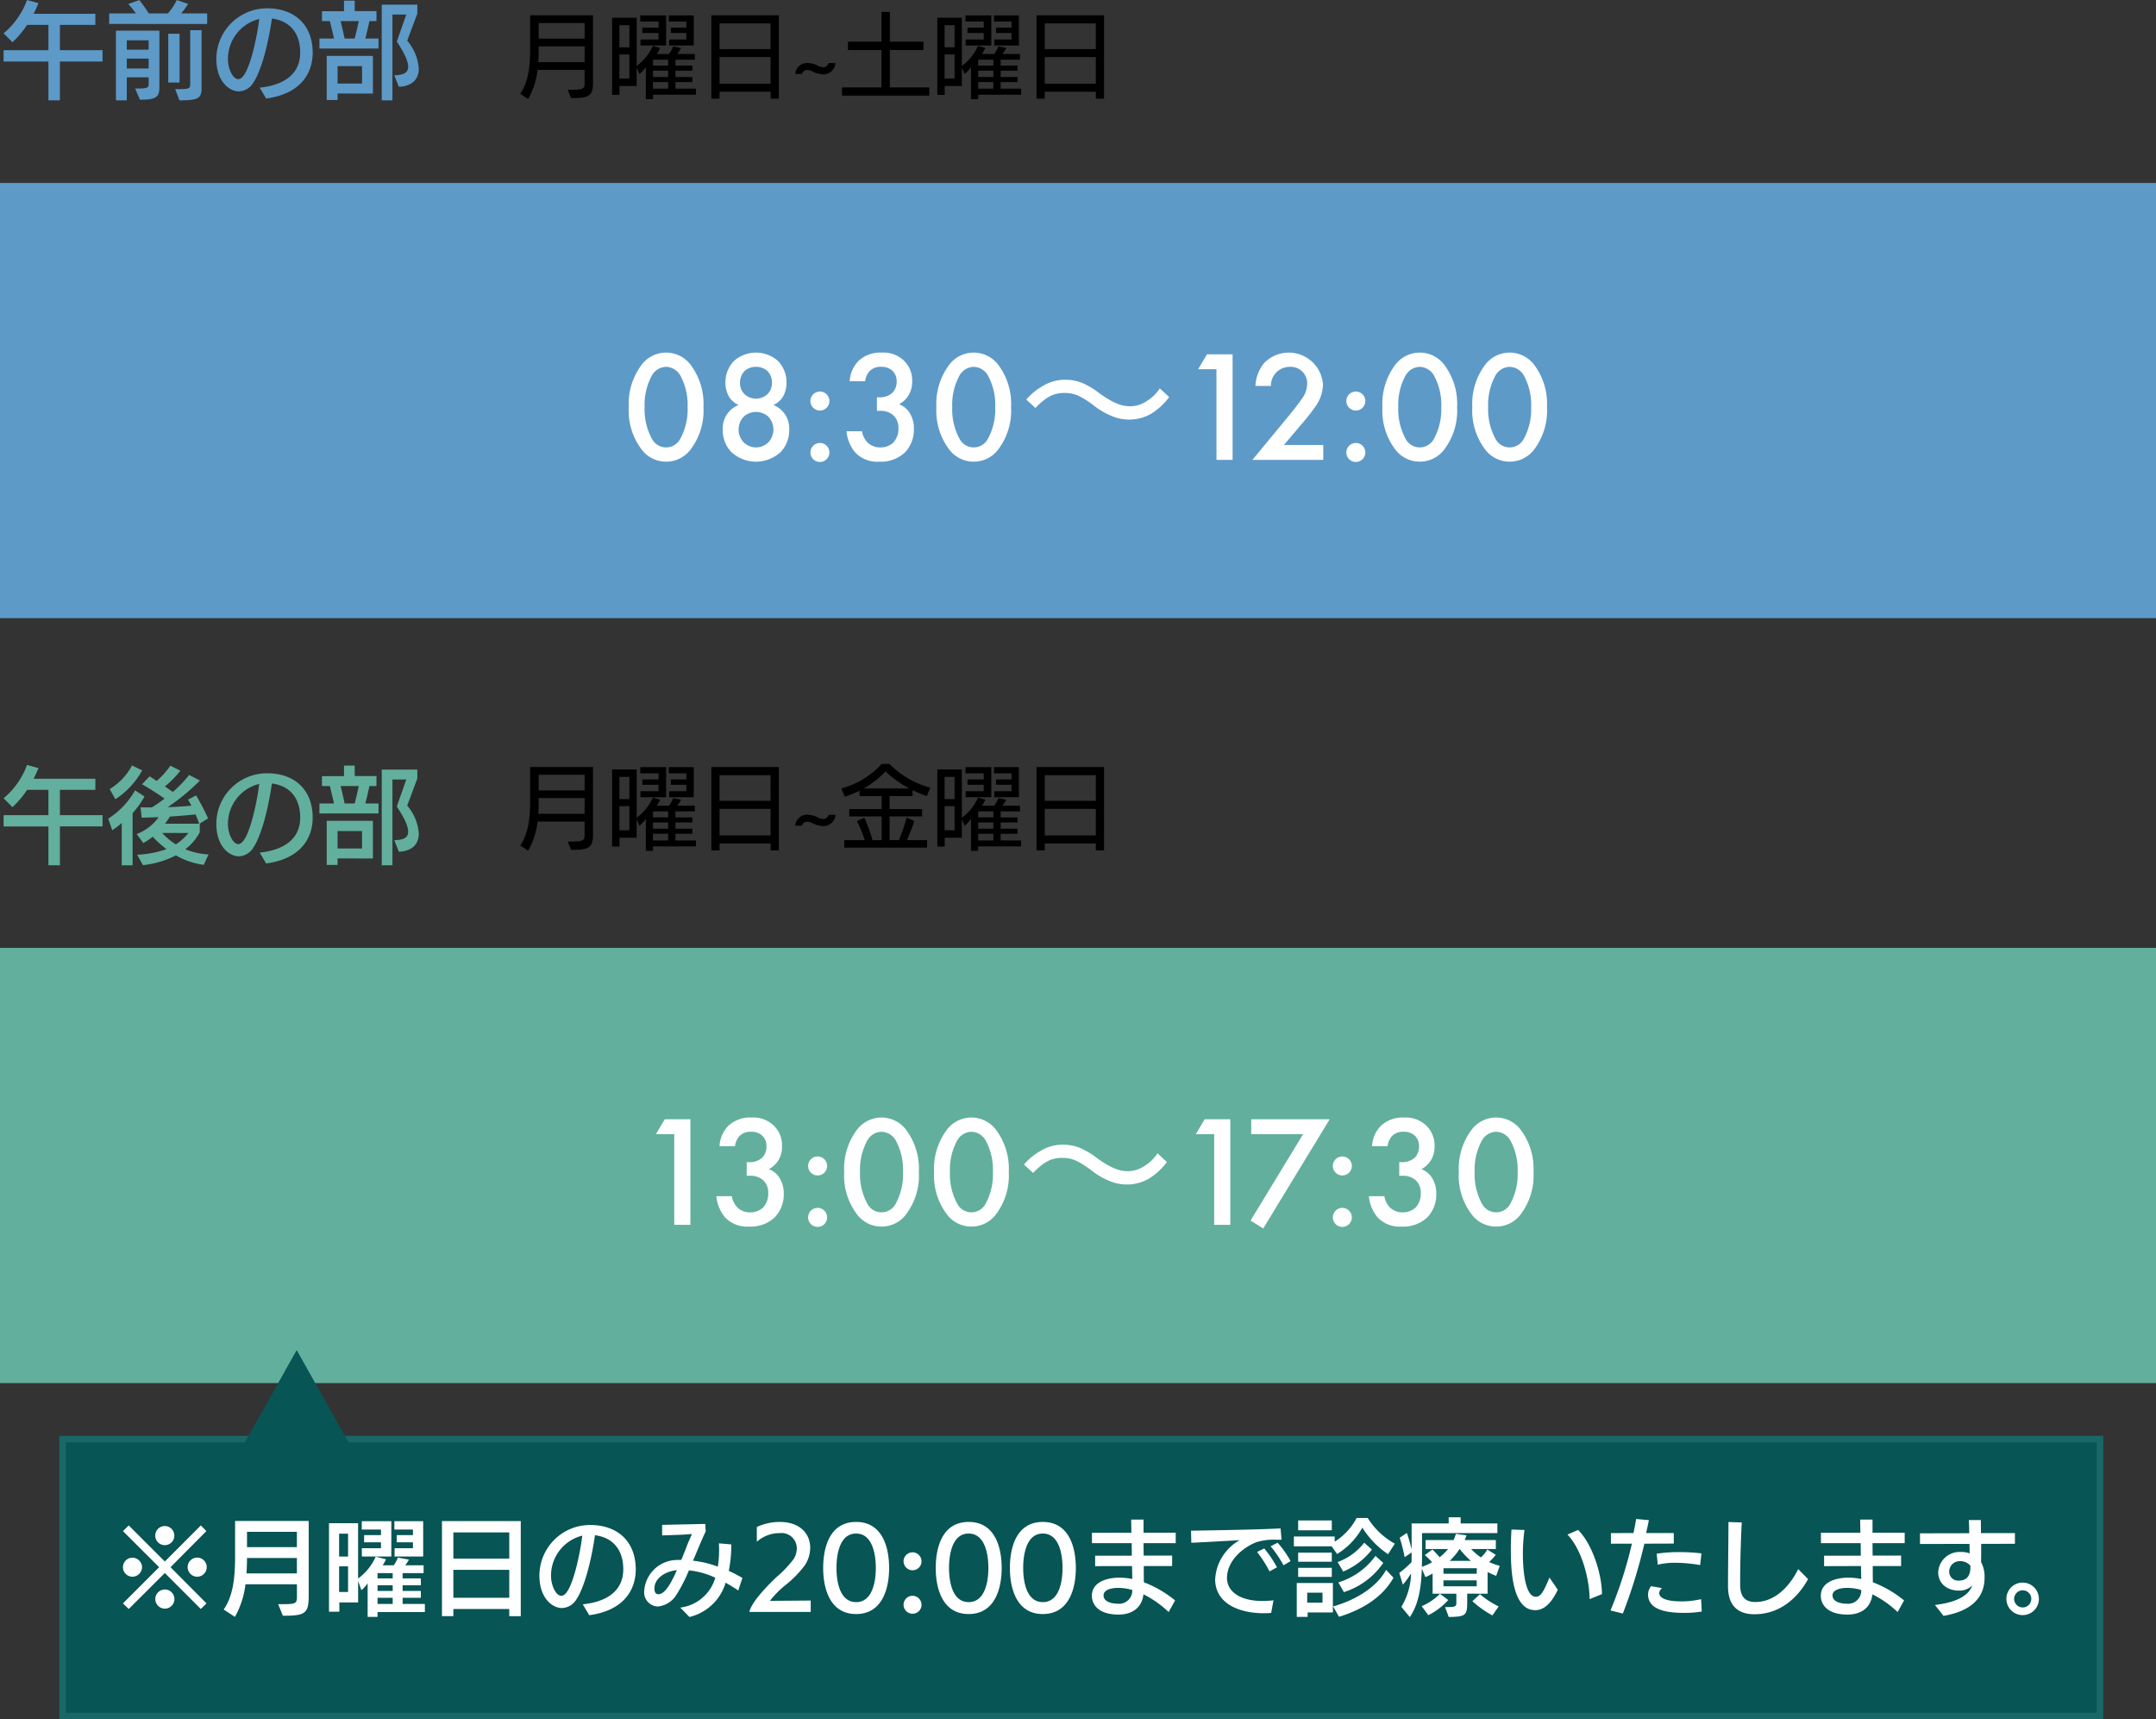 <svg xmlns="http://www.w3.org/2000/svg" width="327" height="260.744" viewBox="0 0 327 260.744">
  <rect x="0" y="0" width="327" height="260.744" fill="#333333" stroke="none"/>
  <g id="グループ_1947" data-name="グループ 1947" transform="translate(-965 -1521.256)">
    <path id="パス_3448" data-name="パス 3448" d="M0,0H327V66H0Z" transform="translate(965 1549)" fill="#5d9ac7"/>
    <path id="パス_3450" data-name="パス 3450" d="M37.028,24.264a4.612,4.612,0,0,0,3.624-1.728,9.727,9.727,0,0,0,2.04-6.528,9.826,9.826,0,0,0-2.04-6.552,4.664,4.664,0,0,0-7.248,0,9.826,9.826,0,0,0-2.04,6.552,9.727,9.727,0,0,0,2.04,6.528A4.612,4.612,0,0,0,37.028,24.264Zm0-14.376a2.564,2.564,0,0,1,2.16,1.32,9.249,9.249,0,0,1,1.1,4.776,9.335,9.335,0,0,1-1.1,4.8,2.427,2.427,0,0,1-4.32,0,9.335,9.335,0,0,1-1.1-4.8,9.249,9.249,0,0,1,1.1-4.776A2.564,2.564,0,0,1,37.028,9.888Zm13.632,6.84a2.729,2.729,0,0,1,1.9.744,2.853,2.853,0,0,1,.024,3.816,2.667,2.667,0,0,1-3.84,0,2.853,2.853,0,0,1,.024-3.816A2.729,2.729,0,0,1,50.66,16.728Zm0-6.84a2.517,2.517,0,0,1,1.752.648,2.527,2.527,0,0,1,.672,1.776,2.35,2.35,0,0,1-.648,1.68,2.55,2.55,0,0,1-3.552,0,2.35,2.35,0,0,1-.648-1.68,2.527,2.527,0,0,1,.672-1.776A2.517,2.517,0,0,1,50.66,9.888Zm2.64,5.784a3.254,3.254,0,0,0,1.416-1.2,4.2,4.2,0,0,0,.576-2.184,4.6,4.6,0,0,0-1.344-3.336,5.028,5.028,0,0,0-6.576,0,4.6,4.6,0,0,0-1.344,3.336,4.2,4.2,0,0,0,.576,2.184,3.254,3.254,0,0,0,1.416,1.2,3.938,3.938,0,0,0-1.68,1.3,3.863,3.863,0,0,0-.72,2.4,4.772,4.772,0,0,0,1.272,3.408,5.515,5.515,0,0,0,7.536,0A4.772,4.772,0,0,0,55.7,19.368a3.863,3.863,0,0,0-.72-2.4A3.938,3.938,0,0,0,53.3,15.672Zm5.616-.6a1.44,1.44,0,1,0,1.44-1.44A1.444,1.444,0,0,0,58.916,15.072Zm0,7.8a1.44,1.44,0,1,0,1.44-1.44A1.444,1.444,0,0,0,58.916,22.872Zm8.3-10.8a2.8,2.8,0,0,1,.672-1.536,2.32,2.32,0,0,1,1.776-.648,2.362,2.362,0,0,1,1.7.6A2.193,2.193,0,0,1,72,12.1a2.382,2.382,0,0,1-.624,1.7,2.8,2.8,0,0,1-2.04.7H69V16.56h.48a2.846,2.846,0,0,1,2.064.72,2.537,2.537,0,0,1,.72,1.9,3.026,3.026,0,0,1-.84,2.256,2.9,2.9,0,0,1-1.872.672,2.732,2.732,0,0,1-1.944-.72,3.114,3.114,0,0,1-.864-1.728H64.388a5.85,5.85,0,0,0,1.368,3.264,4.618,4.618,0,0,0,3.576,1.344,5.339,5.339,0,0,0,3.912-1.392A4.992,4.992,0,0,0,74.612,19.3a4.439,4.439,0,0,0-.672-2.472,3.292,3.292,0,0,0-1.584-1.272,3.719,3.719,0,0,0,1.44-1.344,3.869,3.869,0,0,0,.552-2.112A4.154,4.154,0,0,0,73.2,9.048a4.43,4.43,0,0,0-3.456-1.32,4.837,4.837,0,0,0-3.5,1.224,4.714,4.714,0,0,0-1.368,3.12ZM83.684,24.264a4.612,4.612,0,0,0,3.624-1.728,9.727,9.727,0,0,0,2.04-6.528,9.826,9.826,0,0,0-2.04-6.552,4.664,4.664,0,0,0-7.248,0,9.826,9.826,0,0,0-2.04,6.552,9.727,9.727,0,0,0,2.04,6.528A4.612,4.612,0,0,0,83.684,24.264Zm0-14.376a2.564,2.564,0,0,1,2.16,1.32,9.249,9.249,0,0,1,1.1,4.776,9.335,9.335,0,0,1-1.1,4.8,2.427,2.427,0,0,1-4.32,0,9.335,9.335,0,0,1-1.1-4.8,9.249,9.249,0,0,1,1.1-4.776A2.564,2.564,0,0,1,83.684,9.888Zm9.36,6.24c1.608-1.68,2.76-2.28,4.392-2.28,1.44,0,2.328.36,4.272,1.752a11.293,11.293,0,0,0,3.312,1.9,6.728,6.728,0,0,0,5.5-.456,9.8,9.8,0,0,0,2.808-2.568l-1.416-1.32a6.645,6.645,0,0,1-2.664,2.3,4.4,4.4,0,0,1-1.872.408c-1.32,0-2.592-.528-4.536-1.9a12.4,12.4,0,0,0-2.232-1.416,6.581,6.581,0,0,0-3.024-.7,6.431,6.431,0,0,0-3.528,1.008,9.171,9.171,0,0,0-2.4,1.992ZM120.5,24h2.448V7.992H119.06l-1.344,2.256H120.5Zm16.2-2.256h-5.976l2.5-2.952a32.537,32.537,0,0,0,2.28-2.88,5.9,5.9,0,0,0,1.152-3.36,5.2,5.2,0,0,0-8.9-3.264,5.767,5.767,0,0,0-1.344,3.5h2.352a2.836,2.836,0,0,1,2.832-2.9,2.5,2.5,0,0,1,2.664,2.592,3.958,3.958,0,0,1-.84,2.3c-.528.768-1.368,1.824-1.92,2.5L125.948,24H136.7Zm3.5-6.672a1.44,1.44,0,1,0,1.44-1.44A1.444,1.444,0,0,0,140.2,15.072Zm0,7.8a1.44,1.44,0,1,0,1.44-1.44A1.444,1.444,0,0,0,140.2,22.872Zm11.136,1.392a4.612,4.612,0,0,0,3.624-1.728A9.727,9.727,0,0,0,157,16.008a9.826,9.826,0,0,0-2.04-6.552,4.664,4.664,0,0,0-7.248,0,9.826,9.826,0,0,0-2.04,6.552,9.727,9.727,0,0,0,2.04,6.528A4.612,4.612,0,0,0,151.34,24.264Zm0-14.376a2.564,2.564,0,0,1,2.16,1.32,9.249,9.249,0,0,1,1.1,4.776,9.335,9.335,0,0,1-1.1,4.8,2.427,2.427,0,0,1-4.32,0,9.335,9.335,0,0,1-1.1-4.8,9.249,9.249,0,0,1,1.1-4.776A2.564,2.564,0,0,1,151.34,9.888Zm13.632,14.376a4.612,4.612,0,0,0,3.624-1.728,9.727,9.727,0,0,0,2.04-6.528,9.826,9.826,0,0,0-2.04-6.552,4.664,4.664,0,0,0-7.248,0,9.826,9.826,0,0,0-2.04,6.552,9.727,9.727,0,0,0,2.04,6.528A4.612,4.612,0,0,0,164.972,24.264Zm0-14.376a2.564,2.564,0,0,1,2.16,1.32,9.249,9.249,0,0,1,1.1,4.776,9.335,9.335,0,0,1-1.1,4.8,2.427,2.427,0,0,1-4.32,0,9.335,9.335,0,0,1-1.1-4.8,9.249,9.249,0,0,1,1.1-4.776A2.564,2.564,0,0,1,164.972,9.888Z" transform="translate(1029 1567)" fill="#fff"/>
    <path id="パス_3451" data-name="パス 3451" d="M8.61,1.134c2.548,0,3.332-.21,3.332-2.268v-10.29H2.408v4.97c0,2.548-.2,5.04-1.5,6.916l1.19.8A11.069,11.069,0,0,0,3.528-3.15h7.14v2.114c0,.812-.448.91-2.03.91H8.106Zm2.058-5.46H3.64c.042-.616.056-1.232.056-1.89v-.5h6.972Zm0-3.556H3.7v-2.366h6.972ZM27.552.616v-.91H24.444V-1.3h2.562v-.77H24.444v-.952h2.562v-.77H24.444v-.9h2.94v-.868h-2.66a6.524,6.524,0,0,0,.574-.91l-1.19-.238a5.834,5.834,0,0,1-.63,1.148H21.63a9.634,9.634,0,0,0,.49-.91L21.014-6.79a7.627,7.627,0,0,1-2.45,3.052V-11.06H14.84V.644h1.12V-.7h2.6V-3.514L19-2.52a5.968,5.968,0,0,0,.952-1.036V1.288h1.092V.616ZM23.03-6.846V-11.41H19.11v.938h2.772v.924H19.418v.812h2.464v.98H19.138v.91Zm4.186,0V-11.41h-3.78v.938H26.1v.924H23.744v.812H26.1v.98H23.478v.91ZM17.458-1.834H15.946V-5.488h1.512Zm0-4.732H15.946v-3.36h1.512Zm5.88,6.272h-2.3V-1.3h2.3Zm0-1.778h-2.3v-.952h2.3Zm0-1.722h-2.3v-.9h2.3ZM40.124,1.218V-11.424H29.89V1.218h1.246V.168h7.742v1.05ZM38.878-1.05H31.136V-5.082h7.742Zm0-5.25H31.136v-3.892h7.742Zm8.806,2.114a.816.816,0,0,1-.826.63,1.649,1.649,0,0,1-.63-.14,3.94,3.94,0,0,0-1.75-.5,1.8,1.8,0,0,0-1.862,1.666h1.022a.8.8,0,0,1,.8-.6,1.764,1.764,0,0,1,.686.168,4.082,4.082,0,0,0,1.694.49,1.82,1.82,0,0,0,1.89-1.708ZM62.944.756V-.49H56.966V-6.16h5.1V-7.42h-5.1v-4.522H55.692V-7.42H50.61v1.26h5.082V-.49H49.7V.756Zm13.93-.14v-.91H73.766V-1.3h2.562v-.77H73.766v-.952h2.562v-.77H73.766v-.9h2.94v-.868h-2.66a6.524,6.524,0,0,0,.574-.91l-1.19-.238a5.834,5.834,0,0,1-.63,1.148H70.952a9.632,9.632,0,0,0,.49-.91L70.336-6.79a7.627,7.627,0,0,1-2.45,3.052V-11.06H64.162V.644h1.12V-.7h2.6V-3.514l.434.994a5.968,5.968,0,0,0,.952-1.036V1.288h1.092V.616ZM72.352-6.846V-11.41h-3.92v.938H71.2v.924H68.74v.812H71.2v.98H68.46v.91Zm4.186,0V-11.41h-3.78v.938h2.66v.924H73.066v.812h2.352v.98H72.8v.91ZM66.78-1.834H65.268V-5.488H66.78Zm0-4.732H65.268v-3.36H66.78ZM72.66-.294h-2.3V-1.3h2.3Zm0-1.778h-2.3v-.952h2.3Zm0-1.722h-2.3v-.9h2.3ZM89.446,1.218V-11.424H79.212V1.218h1.246V.168H88.2v1.05ZM88.2-1.05H80.458V-5.082H88.2Zm0-5.25H80.458v-3.892H88.2Z" transform="translate(1043 1535)"/>
    <path id="パス_3452" data-name="パス 3452" d="M8.61,1.134c2.548,0,3.332-.21,3.332-2.268v-10.29H2.408v4.97c0,2.548-.2,5.04-1.5,6.916l1.19.8A11.069,11.069,0,0,0,3.528-3.15h7.14v2.114c0,.812-.448.91-2.03.91H8.106Zm2.058-5.46H3.64c.042-.616.056-1.232.056-1.89v-.5h6.972Zm0-3.556H3.7v-2.366h6.972ZM27.552.616v-.91H24.444V-1.3h2.562v-.77H24.444v-.952h2.562v-.77H24.444v-.9h2.94v-.868h-2.66a6.524,6.524,0,0,0,.574-.91l-1.19-.238a5.834,5.834,0,0,1-.63,1.148H21.63a9.634,9.634,0,0,0,.49-.91L21.014-6.79a7.627,7.627,0,0,1-2.45,3.052V-11.06H14.84V.644h1.12V-.7h2.6V-3.514L19-2.52a5.968,5.968,0,0,0,.952-1.036V1.288h1.092V.616ZM23.03-6.846V-11.41H19.11v.938h2.772v.924H19.418v.812h2.464v.98H19.138v.91Zm4.186,0V-11.41h-3.78v.938H26.1v.924H23.744v.812H26.1v.98H23.478v.91ZM17.458-1.834H15.946V-5.488h1.512Zm0-4.732H15.946v-3.36h1.512Zm5.88,6.272h-2.3V-1.3h2.3Zm0-1.778h-2.3v-.952h2.3Zm0-1.722h-2.3v-.9h2.3ZM40.124,1.218V-11.424H29.89V1.218h1.246V.168h7.742v1.05ZM38.878-1.05H31.136V-5.082h7.742Zm0-5.25H31.136v-3.892h7.742Zm8.806,2.114a.816.816,0,0,1-.826.63,1.649,1.649,0,0,1-.63-.14,3.94,3.94,0,0,0-1.75-.5,1.8,1.8,0,0,0-1.862,1.666h1.022a.8.8,0,0,1,.8-.6,1.764,1.764,0,0,1,.686.168,4.082,4.082,0,0,0,1.694.49,1.82,1.82,0,0,0,1.89-1.708ZM62.608.8V-.336H59.542a27.074,27.074,0,0,0,1.134-2.912l-1.176-.5A22.11,22.11,0,0,1,58.324-.336h-1.4v-3.6h4.928v-1.12H56.924V-7.028H60.41v-.9a16.064,16.064,0,0,0,2.156.9l.532-1.26A14.02,14.02,0,0,1,56.882-11.9H55.72A12.694,12.694,0,0,1,49.6-8.176l.532,1.246a14.2,14.2,0,0,0,2.24-.91v.812H55.72v1.974H50.806v1.12H55.72v3.6H54.334a25.553,25.553,0,0,0-1.232-3.4l-1.134.49a21.847,21.847,0,0,1,1.2,2.912H50.05V.8ZM52.99-8.176a13.459,13.459,0,0,0,3.318-2.59,15.706,15.706,0,0,0,3.612,2.59ZM76.874.616v-.91H73.766V-1.3h2.562v-.77H73.766v-.952h2.562v-.77H73.766v-.9h2.94v-.868h-2.66a6.524,6.524,0,0,0,.574-.91l-1.19-.238a5.834,5.834,0,0,1-.63,1.148H70.952a9.632,9.632,0,0,0,.49-.91L70.336-6.79a7.627,7.627,0,0,1-2.45,3.052V-11.06H64.162V.644h1.12V-.7h2.6V-3.514l.434.994a5.968,5.968,0,0,0,.952-1.036V1.288h1.092V.616ZM72.352-6.846V-11.41h-3.92v.938H71.2v.924H68.74v.812H71.2v.98H68.46v.91Zm4.186,0V-11.41h-3.78v.938h2.66v.924H73.066v.812h2.352v.98H72.8v.91ZM66.78-1.834H65.268V-5.488H66.78Zm0-4.732H65.268v-3.36H66.78ZM72.66-.294h-2.3V-1.3h2.3Zm0-1.778h-2.3v-.952h2.3Zm0-1.722h-2.3v-.9h2.3ZM89.446,1.218V-11.424H79.212V1.218h1.246V.168H88.2v1.05ZM88.2-1.05H80.458V-5.082H88.2Zm0-5.25H80.458v-3.892H88.2Z" transform="translate(1043 1649)"/>
    <path id="パス_3449" data-name="パス 3449" d="M15.552-4.416V-6.128H9.088v-3.84h5.376v-1.68H5.1c.272-.544.512-1.072.736-1.616L4.1-13.744A11.9,11.9,0,0,1,.544-8.688L1.888-7.344A14.273,14.273,0,0,0,4.112-9.968H7.344v3.84H.544v1.712h6.8V1.472H9.088V-4.416Zm5.664,5.792c2.48,0,2.96-.368,2.96-1.952V-9.1H17.584V1.472h1.648V-2.016h3.312V-.992c0,.512-.16.672-1.6.672H20.5ZM31.424-10.112v-1.6H27.488a12.108,12.108,0,0,0,1.04-1.44l-1.712-.592a9.114,9.114,0,0,1-1.344,2.032H22.56a19.979,19.979,0,0,0-1.424-2.016l-1.68.592a13.883,13.883,0,0,1,1.152,1.424H16.56v1.6ZM27.216,1.472c2.832,0,3.36-.272,3.36-1.92v-8.72H28.848V-.944c0,.688-.24.72-2.272.72Zm.016-2.7V-8.624H25.52v7.392ZM22.544-3.36H19.232v-1.5h3.312Zm0-2.848H19.232V-7.632h3.312ZM40.368,1.2c5.616-.768,7.056-4.224,7.056-6.944,0-4.24-2.752-6.736-6.912-6.736a7.685,7.685,0,0,0-7.7,7.68c0,3.36,1.92,4.912,3.424,4.912a2.644,2.644,0,0,0,2.176-1.3c.9-1.3,2.064-4.56,2.832-9.744,2.848.384,4.288,2.336,4.288,5.168,0,3.3-2.528,4.944-6.144,5.312Zm-4.24-2.944c-.832,0-1.552-1.632-1.552-2.96a6.23,6.23,0,0,1,4.736-6.16c-.208,2.016-1.52,9.12-3.152,9.12ZM59.52,1.472V-11.536h2.1l-1.44,4.1c1.2,1.792,1.728,3.008,1.728,3.808,0,1.072-.976,1.264-2.112,1.3l.7,1.744c2.048-.08,3.024-1.184,3.024-2.752a7.329,7.329,0,0,0-1.76-4.24l1.536-4.1v-1.36H57.9V1.472ZM57.408-6.384V-7.9h-2c.208-.768.448-1.824.624-2.64H57.1v-1.52h-3.3v-1.584H52.176v1.6H48.832v1.5h1.2c.192.8.448,1.856.624,2.64H48.448v1.52ZM56.56.448V-5.264H49.552V1.424H51.2V.432Zm-1.648-1.52H51.2v-2.64h3.712ZM52.272-7.9c-.16-.768-.4-1.76-.608-2.64h2.752c-.176.8-.4,1.808-.624,2.64Z" transform="translate(965 1535)" fill="#5d9ac7"/>
    <path id="パス_3453" data-name="パス 3453" d="M15.552-4.416V-6.128H9.088v-3.84h5.376v-1.68H5.1c.272-.544.512-1.072.736-1.616L4.1-13.744A11.9,11.9,0,0,1,.544-8.688L1.888-7.344A14.273,14.273,0,0,0,4.112-9.968H7.344v3.84H.544v1.712h6.8V1.472H9.088V-4.416Zm16.08,4.24a10.192,10.192,0,0,1-3.52-.784A7.778,7.778,0,0,0,30.3-3.536v-1.3h-.016l1.28-.8A36.534,36.534,0,0,0,29.744-9.12l-1.232.64a8.052,8.052,0,0,1,.512.912c-.976.112-2.3.192-3.584.224a31.624,31.624,0,0,0,4.88-4.032l-1.632-.848a17.9,17.9,0,0,1-2.48,2.576l-1.2-.832a15.81,15.81,0,0,0,2.352-2.384l-1.52-.768a11.942,11.942,0,0,1-2.08,2.32c-.368-.256-.736-.5-1.072-.7l-1.152,1.2c1.072.592,2.48,1.52,3.424,2.176a21.887,21.887,0,0,1-1.92,1.328h-.672c-.48,0-.864,0-1.056-.016l.176,1.584,2.576-.08a7.338,7.338,0,0,1-3.328,2.56l.992,1.36a7.678,7.678,0,0,0,1.424-.96,16.675,16.675,0,0,0,2.1,1.888A15.264,15.264,0,0,1,20.8-.128l.88,1.584A13.942,13.942,0,0,0,26.672-.032,11.407,11.407,0,0,0,30.9,1.408ZM20.112,1.472v-7.9A13.77,13.77,0,0,0,21.92-8.96l-1.44-.928A12.056,12.056,0,0,1,16.416-5.6l.608,1.76a11.95,11.95,0,0,0,1.44-1.1V1.472ZM17.5-8.544a12.3,12.3,0,0,0,4.064-4.368l-1.536-.752A9.4,9.4,0,0,1,16.64-10.08Zm7.52,3.712a8.744,8.744,0,0,0,.752-1.088c1.344-.08,2.7-.192,3.888-.32.224.528.416,1.024.544,1.408Zm3.552,1.408a7.716,7.716,0,0,1-1.9,1.728,9.191,9.191,0,0,1-2.064-1.728ZM40.368,1.2c5.616-.768,7.056-4.224,7.056-6.944,0-4.24-2.752-6.736-6.912-6.736a7.685,7.685,0,0,0-7.7,7.68c0,3.36,1.92,4.912,3.424,4.912a2.644,2.644,0,0,0,2.176-1.3c.9-1.3,2.064-4.56,2.832-9.744,2.848.384,4.288,2.336,4.288,5.168,0,3.3-2.528,4.944-6.144,5.312Zm-4.24-2.944c-.832,0-1.552-1.632-1.552-2.96a6.23,6.23,0,0,1,4.736-6.16c-.208,2.016-1.52,9.12-3.152,9.12ZM59.52,1.472V-11.536h2.1l-1.44,4.1c1.2,1.792,1.728,3.008,1.728,3.808,0,1.072-.976,1.264-2.112,1.3l.7,1.744c2.048-.08,3.024-1.184,3.024-2.752a7.329,7.329,0,0,0-1.76-4.24l1.536-4.1v-1.36H57.9V1.472ZM57.408-6.384V-7.9h-2c.208-.768.448-1.824.624-2.64H57.1v-1.52h-3.3v-1.584H52.176v1.6H48.832v1.5h1.2c.192.8.448,1.856.624,2.64H48.448v1.52ZM56.56.448V-5.264H49.552V1.424H51.2V.432Zm-1.648-1.52H51.2v-2.64h3.712ZM52.272-7.9c-.16-.768-.4-1.76-.608-2.64h2.752c-.176.8-.4,1.808-.624,2.64Z" transform="translate(965 1651)" fill="#62af9d"/>
    <path id="パス_3454" data-name="パス 3454" d="M0,0H327V66H0Z" transform="translate(965 1665)" fill="#62af9d"/>
    <path id="パス_3455" data-name="パス 3455" d="M38.264,24h2.448V7.992H36.824L35.48,10.248h2.784ZM47.48,12.072a2.8,2.8,0,0,1,.672-1.536,2.32,2.32,0,0,1,1.776-.648,2.362,2.362,0,0,1,1.7.6,2.193,2.193,0,0,1,.624,1.608,2.382,2.382,0,0,1-.624,1.7,2.8,2.8,0,0,1-2.04.7h-.336V16.56h.48a2.846,2.846,0,0,1,2.064.72,2.537,2.537,0,0,1,.72,1.9,3.026,3.026,0,0,1-.84,2.256,2.9,2.9,0,0,1-1.872.672,2.732,2.732,0,0,1-1.944-.72A3.114,3.114,0,0,1,47,19.656H44.648a5.85,5.85,0,0,0,1.368,3.264,4.618,4.618,0,0,0,3.576,1.344A5.339,5.339,0,0,0,53.5,22.872,4.992,4.992,0,0,0,54.872,19.3a4.439,4.439,0,0,0-.672-2.472,3.292,3.292,0,0,0-1.584-1.272,3.719,3.719,0,0,0,1.44-1.344,3.869,3.869,0,0,0,.552-2.112,4.154,4.154,0,0,0-1.152-3.048A4.43,4.43,0,0,0,50,7.728a4.837,4.837,0,0,0-3.5,1.224,4.714,4.714,0,0,0-1.368,3.12Zm11.088,3a1.44,1.44,0,1,0,1.44-1.44A1.444,1.444,0,0,0,58.568,15.072Zm0,7.8a1.44,1.44,0,1,0,1.44-1.44A1.444,1.444,0,0,0,58.568,22.872ZM69.7,24.264a4.612,4.612,0,0,0,3.624-1.728,9.727,9.727,0,0,0,2.04-6.528,9.826,9.826,0,0,0-2.04-6.552,4.664,4.664,0,0,0-7.248,0,9.826,9.826,0,0,0-2.04,6.552,9.727,9.727,0,0,0,2.04,6.528A4.612,4.612,0,0,0,69.7,24.264Zm0-14.376a2.564,2.564,0,0,1,2.16,1.32,9.249,9.249,0,0,1,1.1,4.776,9.335,9.335,0,0,1-1.1,4.8,2.427,2.427,0,0,1-4.32,0,9.335,9.335,0,0,1-1.1-4.8,9.249,9.249,0,0,1,1.1-4.776A2.564,2.564,0,0,1,69.7,9.888ZM83.336,24.264a4.612,4.612,0,0,0,3.624-1.728A9.727,9.727,0,0,0,89,16.008a9.826,9.826,0,0,0-2.04-6.552,4.664,4.664,0,0,0-7.248,0,9.826,9.826,0,0,0-2.04,6.552,9.727,9.727,0,0,0,2.04,6.528A4.612,4.612,0,0,0,83.336,24.264Zm0-14.376a2.564,2.564,0,0,1,2.16,1.32,9.249,9.249,0,0,1,1.1,4.776,9.335,9.335,0,0,1-1.1,4.8,2.427,2.427,0,0,1-4.32,0,9.335,9.335,0,0,1-1.1-4.8,9.249,9.249,0,0,1,1.1-4.776A2.564,2.564,0,0,1,83.336,9.888Zm9.36,6.24c1.608-1.68,2.76-2.28,4.392-2.28,1.44,0,2.328.36,4.272,1.752a11.293,11.293,0,0,0,3.312,1.9,6.728,6.728,0,0,0,5.5-.456,9.8,9.8,0,0,0,2.808-2.568l-1.416-1.32a6.645,6.645,0,0,1-2.664,2.3,4.4,4.4,0,0,1-1.872.408c-1.32,0-2.592-.528-4.536-1.9a12.4,12.4,0,0,0-2.232-1.416,6.581,6.581,0,0,0-3.024-.7A6.431,6.431,0,0,0,93.7,12.864a9.171,9.171,0,0,0-2.4,1.992ZM120.152,24H122.6V7.992h-3.888l-1.344,2.256h2.784Zm5.52-.648,1.92,1.2,10.08-16.56h-11.9v2.256h7.872Zm12.48-8.28a1.44,1.44,0,1,0,1.44-1.44A1.444,1.444,0,0,0,138.152,15.072Zm0,7.8a1.44,1.44,0,1,0,1.44-1.44A1.444,1.444,0,0,0,138.152,22.872Zm8.3-10.8a2.8,2.8,0,0,1,.672-1.536,2.32,2.32,0,0,1,1.776-.648,2.362,2.362,0,0,1,1.7.6,2.193,2.193,0,0,1,.624,1.608,2.382,2.382,0,0,1-.624,1.7,2.8,2.8,0,0,1-2.04.7h-.336V16.56h.48a2.846,2.846,0,0,1,2.064.72,2.537,2.537,0,0,1,.72,1.9,3.026,3.026,0,0,1-.84,2.256,2.9,2.9,0,0,1-1.872.672,2.732,2.732,0,0,1-1.944-.72,3.114,3.114,0,0,1-.864-1.728h-2.352a5.85,5.85,0,0,0,1.368,3.264,4.618,4.618,0,0,0,3.576,1.344,5.339,5.339,0,0,0,3.912-1.392,4.992,4.992,0,0,0,1.368-3.576,4.439,4.439,0,0,0-.672-2.472,3.292,3.292,0,0,0-1.584-1.272,3.719,3.719,0,0,0,1.44-1.344,3.869,3.869,0,0,0,.552-2.112,4.154,4.154,0,0,0-1.152-3.048,4.43,4.43,0,0,0-3.456-1.32,4.837,4.837,0,0,0-3.5,1.224,4.714,4.714,0,0,0-1.368,3.12ZM162.92,24.264a4.612,4.612,0,0,0,3.624-1.728,9.727,9.727,0,0,0,2.04-6.528,9.826,9.826,0,0,0-2.04-6.552,4.664,4.664,0,0,0-7.248,0,9.826,9.826,0,0,0-2.04,6.552,9.727,9.727,0,0,0,2.04,6.528A4.612,4.612,0,0,0,162.92,24.264Zm0-14.376a2.564,2.564,0,0,1,2.16,1.32,9.249,9.249,0,0,1,1.1,4.776,9.335,9.335,0,0,1-1.1,4.8,2.427,2.427,0,0,1-4.32,0,9.335,9.335,0,0,1-1.1-4.8,9.249,9.249,0,0,1,1.1-4.776A2.564,2.564,0,0,1,162.92,9.888Z" transform="translate(1029 1683)" fill="#fff"/>
    <g id="パス_3456" data-name="パス 3456" transform="translate(974 1739)" fill="#075555">
      <path d="M 309.5 42.5 L 0.5 42.5 L 0.5 0.5 L 309.5 0.5 L 309.5 42.5 Z" stroke="none"/>
      <path d="M 1 1 L 1 42 L 309 42 L 309 1 L 1 1 M 0 0 L 310 0 L 310 43 L 0 43 L 0 0 Z" stroke="none" fill="#1a6767"/>
    </g>
    <path id="パス_3457" data-name="パス 3457" d="M14.32,13.408,8.864,7.92,14.3,2.448l-.832-.864L8,7.056,2.528,1.584l-.88.864L7.136,7.92,1.648,13.408l.88.848L8,8.8l5.456,5.456Zm-4.864-.656a1.448,1.448,0,1,0-2.9,0,1.448,1.448,0,0,0,2.9,0Zm4.9-4.832a1.448,1.448,0,1,0-1.44,1.44A1.444,1.444,0,0,0,14.352,7.92ZM9.44,3.136A1.448,1.448,0,1,0,8,4.576,1.444,1.444,0,0,0,9.44,3.136ZM4.544,7.92A1.469,1.469,0,0,0,3.088,6.48a1.44,1.44,0,0,0,0,2.88A1.469,1.469,0,0,0,4.544,7.92ZM25.9,15.28c3.328,0,3.92-.288,3.92-2.992V.912H18.656V6.32c0,3.248-.32,6-1.728,8.016l1.7,1.12a13.232,13.232,0,0,0,1.6-4.944h7.808V12.5c0,.944-.336,1.024-2.16,1.024h-.688Zm2.128-6.416H20.384c.048-.736.08-1.52.08-2.336h7.568Zm0-3.984H20.464V2.56h7.568ZM47.44,14.72V13.488H44.064V12.56h2.768V11.52H44.064v-.864h2.768V9.616H44.064v-.8h3.184V7.632H44.464a7.851,7.851,0,0,0,.56-.864l-1.68-.3a5.515,5.515,0,0,1-.624,1.168H41.04a8.717,8.717,0,0,0,.512-.912l-1.568-.4a8.185,8.185,0,0,1-2.672,3.312V1.248H32.9V14.672h1.568V13.264h2.848V10.016l.5,1.392a5.269,5.269,0,0,0,.944-1.056v5.1h1.5V14.72ZM42.352,6.3V.944h-4.48V2.208h2.912v.848h-2.56V4.144h2.56v.9h-2.9V6.3Zm4.832,0V.944H42.816V2.208h2.816v.848H43.168V4.144h2.464v.9H42.848V6.3ZM35.792,11.68h-1.36V7.792h1.36Zm0-5.376h-1.36V2.832h1.36Zm6.768,7.184h-2.3V12.56h2.3Zm0-1.968h-2.3v-.864h2.3Zm0-1.9h-2.3v-.8h2.3Zm19.424,5.728V.928H50.032V15.344H51.76V14.256h8.48v1.088ZM60.24,12.56H51.76V8.32h8.48Zm0-5.936H51.76V2.64h8.48ZM72.368,15.2c5.616-.768,7.056-4.224,7.056-6.944,0-4.24-2.752-6.736-6.912-6.736a7.685,7.685,0,0,0-7.7,7.68c0,3.36,1.92,4.912,3.424,4.912a2.644,2.644,0,0,0,2.176-1.3c.9-1.3,2.064-4.56,2.832-9.744,2.848.384,4.288,2.336,4.288,5.168,0,3.3-2.528,4.944-6.144,5.312Zm-4.24-2.944c-.832,0-1.552-1.632-1.552-2.96a6.23,6.23,0,0,1,4.736-6.16c-.208,2.016-1.52,9.12-3.152,9.12ZM95.6,9.552A21.045,21.045,0,0,0,93.536,8.48a20.6,20.6,0,0,0,.384-4.016L92.032,4.3c.016.32.032.656.032.976a16.017,16.017,0,0,1-.192,2.56,15.467,15.467,0,0,0-3.76-.9c.64-1.5,1.264-3.056,1.92-4.448L89.968,1.36,83.424,1.5V3.1l2.848-.1c.16,0,1.68-.112,1.68-.112-.064.144-.608,1.328-.8,1.872-.224.608-.512,1.3-.816,2.048-.08,0-.464.016-.528.016a5.03,5.03,0,0,0-5.1,4.688,2.148,2.148,0,0,0,2.08,2.368,3.76,3.76,0,0,0,2.88-1.9A23.14,23.14,0,0,0,87.488,8.4a12.366,12.366,0,0,1,4,1.12,6.347,6.347,0,0,1-5.312,4.528l1.392,1.424a7.566,7.566,0,0,0,5.488-5.2c.656.368,1.312.768,1.92,1.184ZM82.864,12.016c-.464,0-.608-.384-.608-.864,0-1.6,1.728-2.624,3.408-2.784-.64,1.424-1.68,3.648-2.784,3.648Zm23.1,2.688V12.976l-6.192.048a14.357,14.357,0,0,1,2.272-2.32,16.132,16.132,0,0,0,3.024-3.072,4.874,4.874,0,0,0,.816-2.656c0-2.064-1.472-3.92-4.64-3.92a8.251,8.251,0,0,0-3.456.768v2.24a5.149,5.149,0,0,1,3.456-1.312,2.32,2.32,0,0,1,2.608,2.32,3.155,3.155,0,0,1-.448,1.568,16.53,16.53,0,0,1-2.64,2.784c-2.016,1.92-3.824,3.984-4.112,5.28Zm6.88.32c3.92,0,5.008-3.76,5.008-6.976,0-3.248-1.072-6.992-5.008-6.992s-4.992,3.744-4.992,6.992C107.856,11.264,108.928,15.024,112.848,15.024Zm0-1.808c-2.432,0-2.976-3.008-2.976-5.184s.544-5.216,2.976-5.216,2.992,3.04,2.992,5.216S115.28,13.216,112.848,13.216Zm9.92-6.192a1.36,1.36,0,1,0-1.36,1.36A1.359,1.359,0,0,0,122.768,7.024Zm0,6.592a1.36,1.36,0,1,0-1.36,1.36A1.356,1.356,0,0,0,122.768,13.616Zm7.152,1.408c3.92,0,5.008-3.76,5.008-6.976,0-3.248-1.072-6.992-5.008-6.992s-4.992,3.744-4.992,6.992C124.928,11.264,126,15.024,129.92,15.024Zm0-1.808c-2.432,0-2.976-3.008-2.976-5.184s.544-5.216,2.976-5.216,2.992,3.04,2.992,5.216S132.352,13.216,129.92,13.216Zm11.248,1.808c3.92,0,5.008-3.76,5.008-6.976,0-3.248-1.072-6.992-5.008-6.992s-4.992,3.744-4.992,6.992C136.176,11.264,137.248,15.024,141.168,15.024Zm0-1.808c-2.432,0-2.976-3.008-2.976-5.184s.544-5.216,2.976-5.216,2.992,3.04,2.992,5.216S143.6,13.216,141.168,13.216Zm20.064-.256a16.942,16.942,0,0,0-4.736-2.752c-.016-.784-.016-1.728-.016-2.464h4.3V6.16h-4.32c0-.3-.016-1.6-.016-1.888h4.88V2.688h-4.88V.7h-1.872c0,.4.016,1.12.032,1.984l-5.984.016V4.272h6.032c0,.288.016,1.6.016,1.9H149.1V7.76l5.6-.016c0,.368.032,1.7.032,1.968a9.212,9.212,0,0,0-1.952-.208c-1.712,0-4.176.576-4.176,2.752,0,1.216.864,2.848,4.048,2.848,2.016,0,3.536-.992,3.776-3.072a15.905,15.905,0,0,1,3.824,2.688Zm-6.5-1.584a1.988,1.988,0,0,1-2.192,2.08c-.992,0-2.16-.32-2.16-1.264,0-.976,1.52-1.136,2.192-1.136A7.594,7.594,0,0,1,154.736,11.376Zm21.424,1.568a15.094,15.094,0,0,1-1.648.1c-3.568,0-5.408-1.52-5.408-3.488,0-2.528,2.272-4.56,4.448-5.424a9.047,9.047,0,0,1,2.88-.384h.944l-.144-1.712c-3.76.208-10.448.288-13.584.352l.048,1.824c2.144-.08,5.312-.288,7.328-.384a7.259,7.259,0,0,0-3.712,5.92c0,3.664,3.6,5.152,7.392,5.152q.552,0,1.1-.048Zm.528-5.008a17.2,17.2,0,0,0-1.936-2.864l-1.088.544a16.608,16.608,0,0,1,1.888,2.944Zm2.064-.944a14.848,14.848,0,0,0-1.968-2.784l-1.056.544a17.529,17.529,0,0,1,1.952,2.88Zm15.808-2.64a11.25,11.25,0,0,1-4.112-3.9h-1.68a9.438,9.438,0,0,1-3.328,3.6V3.264h-6.192V4.752h5.728l.832,1.168a10.783,10.783,0,0,0,3.824-4,13.637,13.637,0,0,0,3.9,4.032Zm-9.392,10.432V10.32H179.68v5.136h1.648v-.672Zm8.064-6.464c-1.28,2.448-4.352,4.512-8.032,5.552l.9,1.568c3.92-1.2,6.752-3.216,8.256-5.92Zm-6.4,3.376A11.35,11.35,0,0,0,192.8,7.264l-1.184-1.056a10.83,10.83,0,0,1-5.632,4.016Zm-.1-3.12a10.65,10.65,0,0,0,4.352-3.328l-1.168-1.04a8.938,8.938,0,0,1-4.032,2.928ZM184.992,2.32V.832h-5.1V2.32Zm0,7.072V8.016h-5.1V9.392Zm0-2.3V5.712h-5.1V7.088ZM183.584,13.3h-2.32v-1.52h2.32Zm25.04-1.36V8.656q.624.312,1.3.576l.544-1.52a9.613,9.613,0,0,1-1.616-.576,7.812,7.812,0,0,0,1.008-1.088l-1.28-.816a4.3,4.3,0,0,1-.976,1.2,8.835,8.835,0,0,1-1.472-1.264h3.744V3.808h-4.736a6.749,6.749,0,0,0,.288-.72l-1.616-.224a6.036,6.036,0,0,1-.352.944h-4.24v1.36h3.408a8.612,8.612,0,0,1-1.28,1.248,15.39,15.39,0,0,0-1.088-1.184L199.1,6.08a10.01,10.01,0,0,1,1.1,1.088,9.159,9.159,0,0,1-1.552.7c.032-.672.032-1.36.032-2.1V2.752h11.424V1.28h-5.568V.352H202.72V1.28H197.1V5.248a24.389,24.389,0,0,0-.72-2.528l-1.088.736a24.07,24.07,0,0,1,.752,2.944l1.056-.72v.608c0,.272,0,.56-.016.864a13.832,13.832,0,0,1-1.856,1.632l.544,1.792a15.428,15.428,0,0,0,1.248-1.712,10.4,10.4,0,0,1-1.472,5.072l1.28,1.552c1.312-1.936,1.712-4.336,1.824-7.344l.544,1.28a8.627,8.627,0,0,0,1.088-.544v3.056h3.6v1.376c0,.544-.128.656-1.424.656h-.288l.56,1.5c2.528-.032,2.8-.24,2.8-2.176v-1.36ZM199.632,15.2a10.2,10.2,0,0,0,3.024-2.3l-1.264-.944a8.486,8.486,0,0,1-2.768,1.872ZM210.3,13.872a13.3,13.3,0,0,1-2.832-1.856l-1.152,1.056a14.953,14.953,0,0,0,3.04,2.16Zm-3.328-3.056h-5.04v-.9h5.04Zm0-1.9h-5.04V8.08h5.056Zm-4.1-1.952a10.4,10.4,0,0,0,1.5-1.792h.032a11.17,11.17,0,0,0,1.7,1.792Zm15.136,2.528c-.848,2.048-1.3,2.912-2.064,2.912-1.856,0-1.968-5.232-1.968-6.4a27.379,27.379,0,0,1,.24-3.728l-1.968-.064c-.064.96-.1,1.936-.1,2.912,0,2.976.144,9.312,3.7,9.312,1.52,0,2.576-1.344,3.424-3.088ZM225.968,12c0-2.992-1.456-7.6-3.616-9.728l-1.616.7c2.256,2.368,3.344,6.9,3.36,9.792Zm3.168,2.944A77.635,77.635,0,0,0,232.4,4.352l4.464-.016v-1.6h-4.192c.144-.672.3-1.344.416-1.952L231.152.608c-.1.608-.224,1.328-.4,2.128l-3.424.016v1.6h3.184a63.882,63.882,0,0,1-3.248,10.128Zm11.872-2.176a13.656,13.656,0,0,1-3.04.336c-1.936,0-3.312-.4-3.312-1.264a1.064,1.064,0,0,1,.432-.752l-1.664-.288a1.98,1.98,0,0,0-.464,1.248c0,2.336,2.784,2.8,5.472,2.8a15.393,15.393,0,0,0,2.672-.208Zm.048-6.944a28.211,28.211,0,0,0-3.36-.192,22.12,22.12,0,0,0-3.424.24l.16,1.664a11.128,11.128,0,0,1,2.7-.288,22.774,22.774,0,0,1,3.728.352Zm14.672,2.384c-.64,1.36-2.8,4.992-6.512,4.992-1.5,0-2.288-.784-2.288-2.64,0-3.136.08-6.288.24-9.424l-2.016-.064c0,3.248-.064,6.512-.064,9.76,0,3.264,1.872,4.224,4,4.224,3.568,0,6.352-2.112,8.144-5.328Zm16.064,4.752a16.941,16.941,0,0,0-4.736-2.752c-.016-.784-.016-1.728-.016-2.464h4.3V6.16h-4.32c0-.3-.016-1.6-.016-1.888h4.88V2.688h-4.88V.7h-1.872c0,.4.016,1.12.032,1.984l-5.984.016V4.272h6.032c0,.288.016,1.6.016,1.9h-5.568V7.76l5.6-.016c0,.368.032,1.7.032,1.968a9.212,9.212,0,0,0-1.952-.208c-1.712,0-4.176.576-4.176,2.752,0,1.216.864,2.848,4.048,2.848,2.016,0,3.536-.992,3.776-3.072a15.906,15.906,0,0,1,3.824,2.688Zm-6.5-1.584a1.988,1.988,0,0,1-2.192,2.08c-.992,0-2.16-.32-2.16-1.264,0-.976,1.52-1.136,2.192-1.136A7.594,7.594,0,0,1,265.3,11.376Zm12.48,3.92c4.208-.7,6.224-2.784,6.224-5.76a4.649,4.649,0,0,0-.528-2.4c.016-.736.016-1.92.016-2.752l5.12-.016V2.752h-5.152c0-.7-.016-1.376-.016-1.984h-1.824c.032.592.048,1.264.064,2l-7.472.016V4.4l7.5-.016c.016.24.032,1.2.032,1.44a3.4,3.4,0,0,0-1.328-.208,3.232,3.232,0,0,0-3.44,3.072c0,1.712,1.344,2.784,3.168,2.784a2.75,2.75,0,0,0,2-.784c-.416,1.152-1.664,2.48-5.664,2.96Zm4.08-7.392c0,1.056-.352,2.048-1.744,2.048a1.353,1.353,0,0,1-1.472-1.376,1.571,1.571,0,0,1,1.616-1.568,2,2,0,0,1,1.6.688Zm10.384,4.832a2.464,2.464,0,1,0-2.464,2.448A2.455,2.455,0,0,0,292.24,12.736Zm-1.152,0a1.3,1.3,0,1,1-1.312-1.312A1.3,1.3,0,0,1,291.088,12.736Z" transform="translate(982 1751)" fill="#fff"/>
    <path id="パス_3458" data-name="パス 3458" d="M9,0l9,16H0Z" transform="translate(1001 1726)" fill="#075555"/>
  </g>
</svg>
